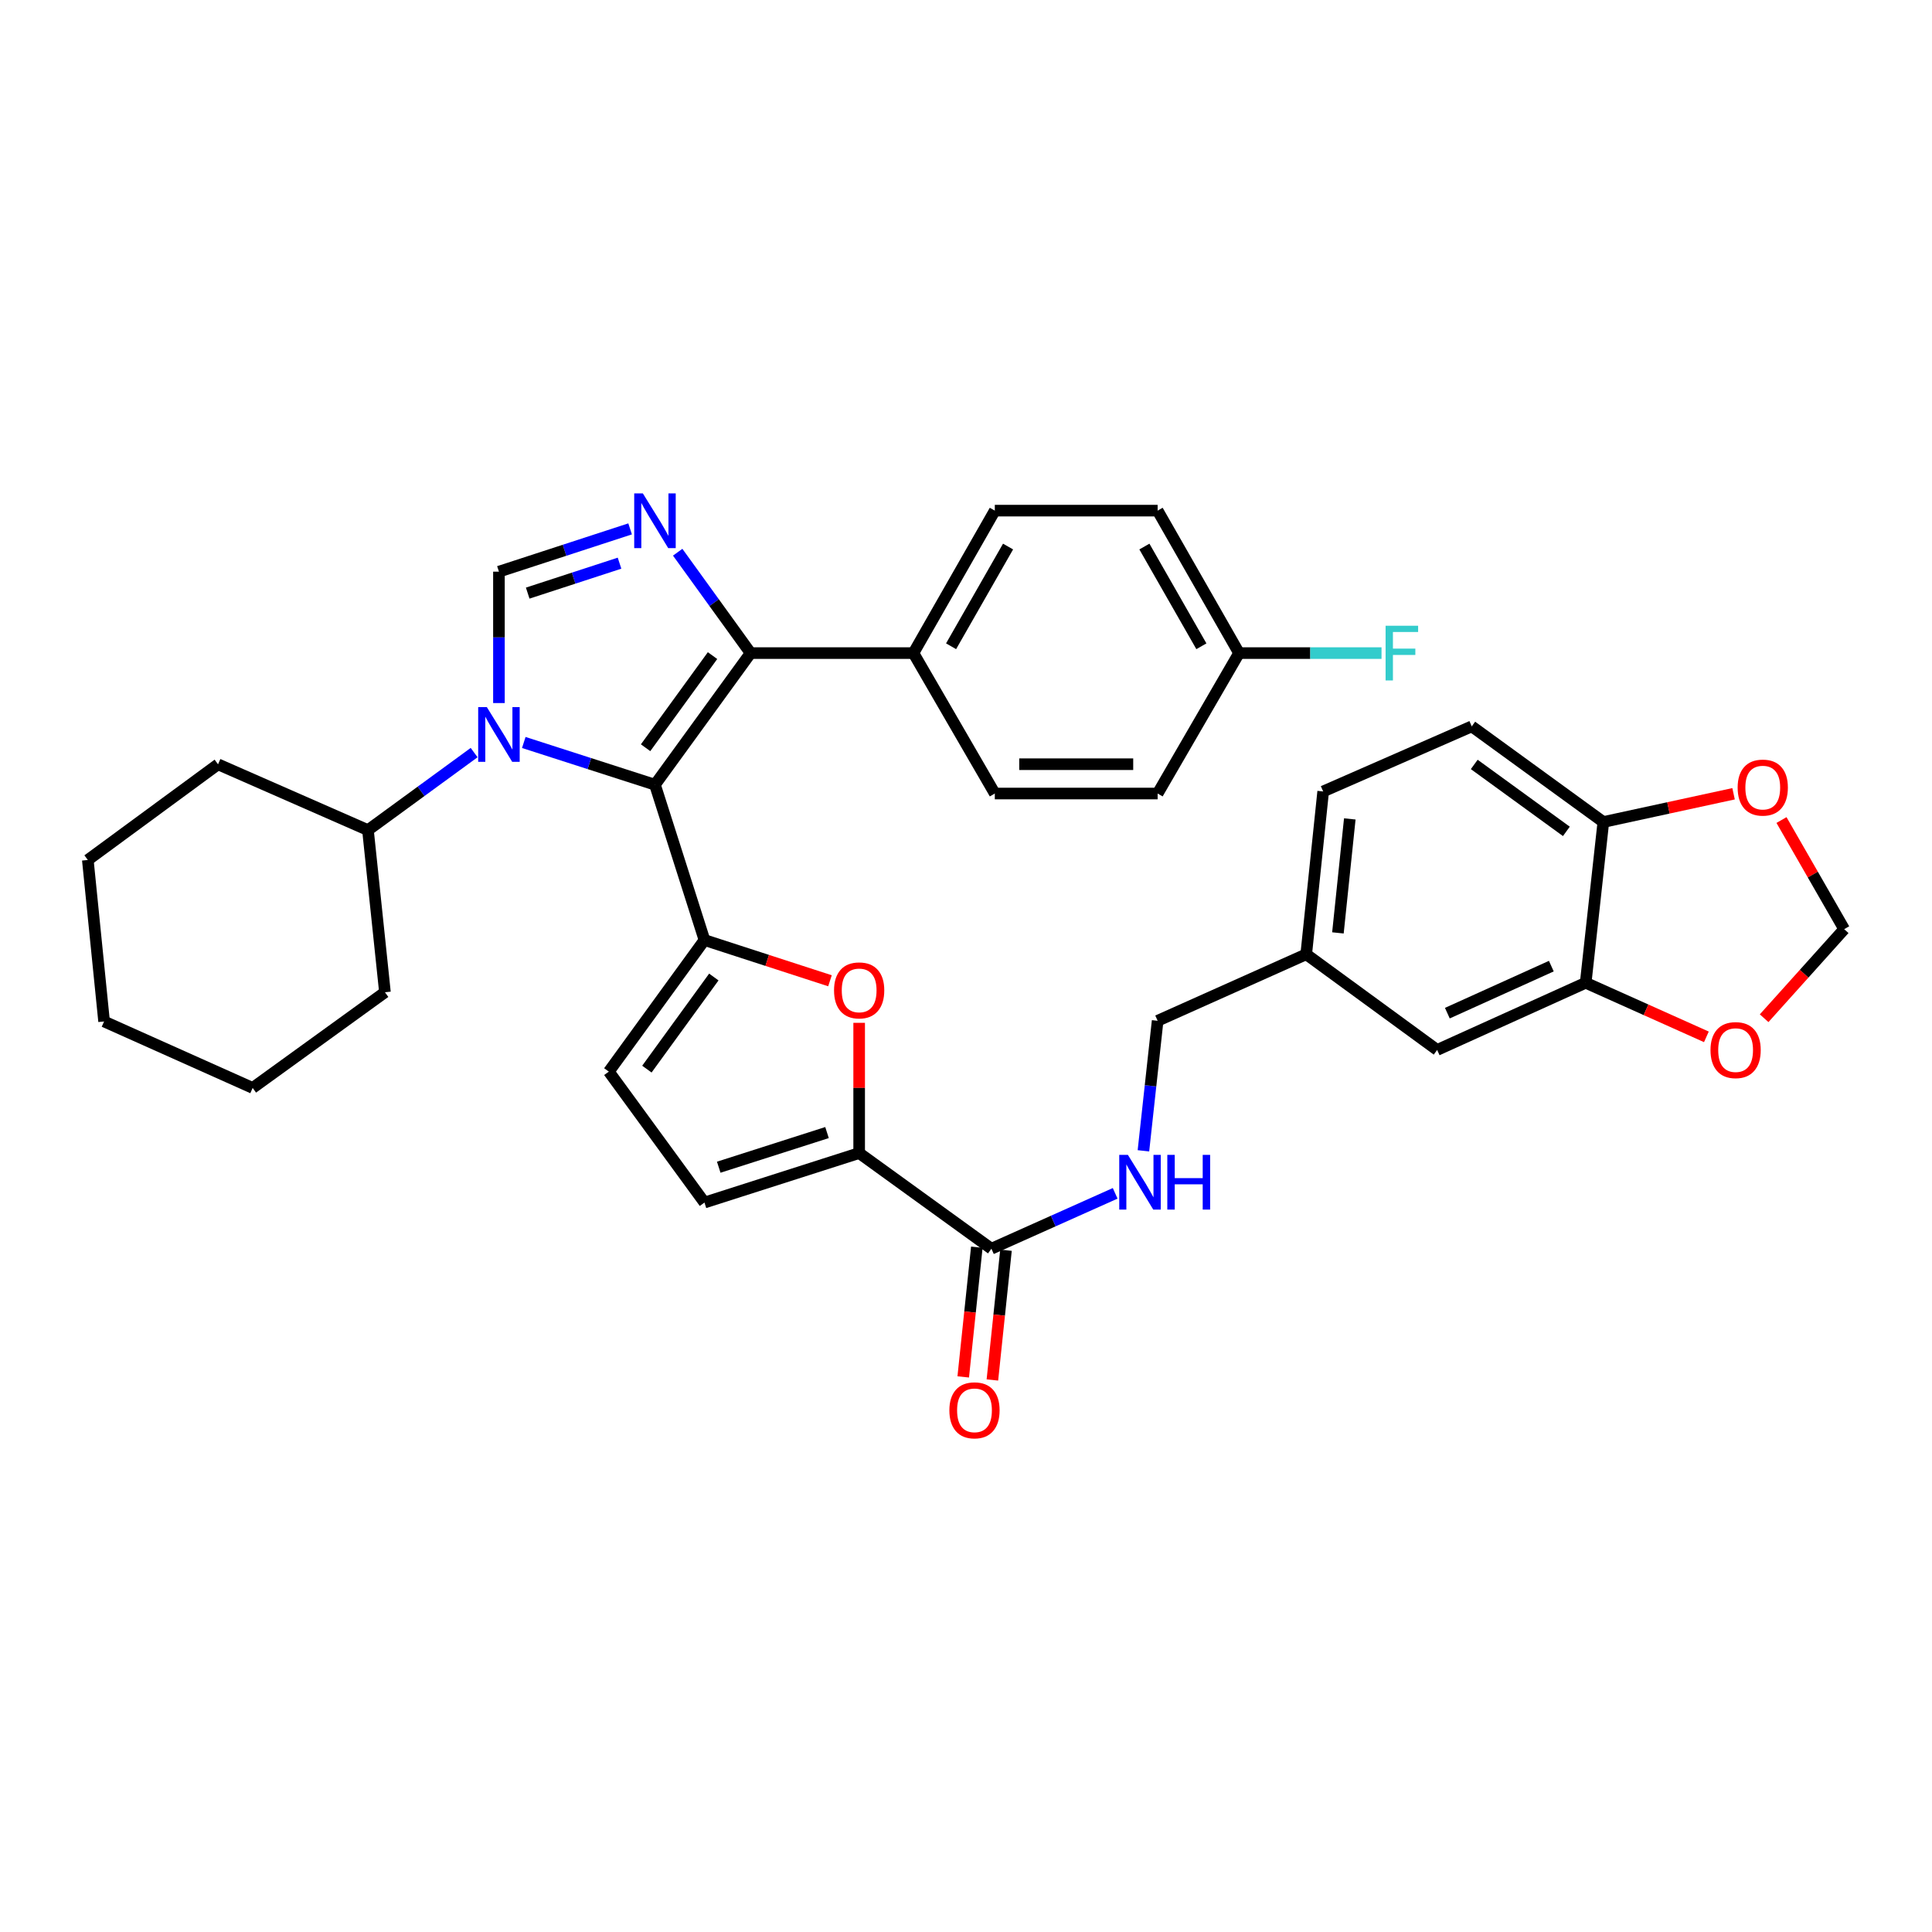 <?xml version='1.0' encoding='iso-8859-1'?>
<svg version='1.1' baseProfile='full'
              xmlns='http://www.w3.org/2000/svg'
                      xmlns:rdkit='http://www.rdkit.org/xml'
                      xmlns:xlink='http://www.w3.org/1999/xlink'
                  xml:space='preserve'
width='1000px' height='1000px' viewBox='0 0 1000 1000'>
<!-- END OF HEADER -->
<rect style='opacity:1.0;fill:#FFFFFF;stroke:none' width='1000' height='1000' x='0' y='0'> </rect>
<path class='bond-0' d='M 339.009,406.165 L 305.059,395.236' style='fill:none;fill-rule:evenodd;stroke:#000000;stroke-width:6px;stroke-linecap:butt;stroke-linejoin:miter;stroke-opacity:1' />
<path class='bond-0' d='M 305.059,395.236 L 271.11,384.307' style='fill:none;fill-rule:evenodd;stroke:#0000FF;stroke-width:6px;stroke-linecap:butt;stroke-linejoin:miter;stroke-opacity:1' />
<path class='bond-1' d='M 339.009,406.165 L 364.629,486.564' style='fill:none;fill-rule:evenodd;stroke:#000000;stroke-width:6px;stroke-linecap:butt;stroke-linejoin:miter;stroke-opacity:1' />
<path class='bond-3' d='M 339.009,406.165 L 388.511,338.041' style='fill:none;fill-rule:evenodd;stroke:#000000;stroke-width:6px;stroke-linecap:butt;stroke-linejoin:miter;stroke-opacity:1' />
<path class='bond-3' d='M 334.159,387.027 L 368.81,339.34' style='fill:none;fill-rule:evenodd;stroke:#000000;stroke-width:6px;stroke-linecap:butt;stroke-linejoin:miter;stroke-opacity:1' />
<path class='bond-4' d='M 258.248,363.9 L 258.248,329.895' style='fill:none;fill-rule:evenodd;stroke:#0000FF;stroke-width:6px;stroke-linecap:butt;stroke-linejoin:miter;stroke-opacity:1' />
<path class='bond-4' d='M 258.248,329.895 L 258.248,295.89' style='fill:none;fill-rule:evenodd;stroke:#000000;stroke-width:6px;stroke-linecap:butt;stroke-linejoin:miter;stroke-opacity:1' />
<path class='bond-16' d='M 245.41,389.541 L 217.932,409.605' style='fill:none;fill-rule:evenodd;stroke:#0000FF;stroke-width:6px;stroke-linecap:butt;stroke-linejoin:miter;stroke-opacity:1' />
<path class='bond-16' d='M 217.932,409.605 L 190.453,429.668' style='fill:none;fill-rule:evenodd;stroke:#000000;stroke-width:6px;stroke-linecap:butt;stroke-linejoin:miter;stroke-opacity:1' />
<path class='bond-5' d='M 364.629,486.564 L 397.111,497.104' style='fill:none;fill-rule:evenodd;stroke:#000000;stroke-width:6px;stroke-linecap:butt;stroke-linejoin:miter;stroke-opacity:1' />
<path class='bond-5' d='M 397.111,497.104 L 429.594,507.644' style='fill:none;fill-rule:evenodd;stroke:#FF0000;stroke-width:6px;stroke-linecap:butt;stroke-linejoin:miter;stroke-opacity:1' />
<path class='bond-7' d='M 364.629,486.564 L 315.127,554.671' style='fill:none;fill-rule:evenodd;stroke:#000000;stroke-width:6px;stroke-linecap:butt;stroke-linejoin:miter;stroke-opacity:1' />
<path class='bond-7' d='M 369.478,505.701 L 334.827,553.376' style='fill:none;fill-rule:evenodd;stroke:#000000;stroke-width:6px;stroke-linecap:butt;stroke-linejoin:miter;stroke-opacity:1' />
<path class='bond-2' d='M 350.771,285.827 L 369.641,311.934' style='fill:none;fill-rule:evenodd;stroke:#0000FF;stroke-width:6px;stroke-linecap:butt;stroke-linejoin:miter;stroke-opacity:1' />
<path class='bond-2' d='M 369.641,311.934 L 388.511,338.041' style='fill:none;fill-rule:evenodd;stroke:#000000;stroke-width:6px;stroke-linecap:butt;stroke-linejoin:miter;stroke-opacity:1' />
<path class='bond-35' d='M 326.146,273.749 L 292.197,284.82' style='fill:none;fill-rule:evenodd;stroke:#0000FF;stroke-width:6px;stroke-linecap:butt;stroke-linejoin:miter;stroke-opacity:1' />
<path class='bond-35' d='M 292.197,284.82 L 258.248,295.89' style='fill:none;fill-rule:evenodd;stroke:#000000;stroke-width:6px;stroke-linecap:butt;stroke-linejoin:miter;stroke-opacity:1' />
<path class='bond-35' d='M 320.666,291.497 L 296.902,299.246' style='fill:none;fill-rule:evenodd;stroke:#0000FF;stroke-width:6px;stroke-linecap:butt;stroke-linejoin:miter;stroke-opacity:1' />
<path class='bond-35' d='M 296.902,299.246 L 273.138,306.996' style='fill:none;fill-rule:evenodd;stroke:#000000;stroke-width:6px;stroke-linecap:butt;stroke-linejoin:miter;stroke-opacity:1' />
<path class='bond-11' d='M 388.511,338.041 L 472.787,338.041' style='fill:none;fill-rule:evenodd;stroke:#000000;stroke-width:6px;stroke-linecap:butt;stroke-linejoin:miter;stroke-opacity:1' />
<path class='bond-6' d='M 444.698,529.412 L 444.698,563.117' style='fill:none;fill-rule:evenodd;stroke:#FF0000;stroke-width:6px;stroke-linecap:butt;stroke-linejoin:miter;stroke-opacity:1' />
<path class='bond-6' d='M 444.698,563.117 L 444.698,596.822' style='fill:none;fill-rule:evenodd;stroke:#000000;stroke-width:6px;stroke-linecap:butt;stroke-linejoin:miter;stroke-opacity:1' />
<path class='bond-8' d='M 444.698,596.822 L 513.151,646.332' style='fill:none;fill-rule:evenodd;stroke:#000000;stroke-width:6px;stroke-linecap:butt;stroke-linejoin:miter;stroke-opacity:1' />
<path class='bond-36' d='M 444.698,596.822 L 364.629,622.441' style='fill:none;fill-rule:evenodd;stroke:#000000;stroke-width:6px;stroke-linecap:butt;stroke-linejoin:miter;stroke-opacity:1' />
<path class='bond-36' d='M 428.063,586.212 L 372.015,604.145' style='fill:none;fill-rule:evenodd;stroke:#000000;stroke-width:6px;stroke-linecap:butt;stroke-linejoin:miter;stroke-opacity:1' />
<path class='bond-9' d='M 315.127,554.671 L 364.629,622.441' style='fill:none;fill-rule:evenodd;stroke:#000000;stroke-width:6px;stroke-linecap:butt;stroke-linejoin:miter;stroke-opacity:1' />
<path class='bond-12' d='M 513.151,646.332 L 545.182,632' style='fill:none;fill-rule:evenodd;stroke:#000000;stroke-width:6px;stroke-linecap:butt;stroke-linejoin:miter;stroke-opacity:1' />
<path class='bond-12' d='M 545.182,632 L 577.213,617.668' style='fill:none;fill-rule:evenodd;stroke:#0000FF;stroke-width:6px;stroke-linecap:butt;stroke-linejoin:miter;stroke-opacity:1' />
<path class='bond-19' d='M 505.605,645.541 L 502.086,679.115' style='fill:none;fill-rule:evenodd;stroke:#000000;stroke-width:6px;stroke-linecap:butt;stroke-linejoin:miter;stroke-opacity:1' />
<path class='bond-19' d='M 502.086,679.115 L 498.567,712.688' style='fill:none;fill-rule:evenodd;stroke:#FF0000;stroke-width:6px;stroke-linecap:butt;stroke-linejoin:miter;stroke-opacity:1' />
<path class='bond-19' d='M 520.697,647.123 L 517.178,680.696' style='fill:none;fill-rule:evenodd;stroke:#000000;stroke-width:6px;stroke-linecap:butt;stroke-linejoin:miter;stroke-opacity:1' />
<path class='bond-19' d='M 517.178,680.696 L 513.659,714.27' style='fill:none;fill-rule:evenodd;stroke:#FF0000;stroke-width:6px;stroke-linecap:butt;stroke-linejoin:miter;stroke-opacity:1' />
<path class='bond-10' d='M 820.75,508.676 L 743.867,543.45' style='fill:none;fill-rule:evenodd;stroke:#000000;stroke-width:6px;stroke-linecap:butt;stroke-linejoin:miter;stroke-opacity:1' />
<path class='bond-10' d='M 802.965,500.066 L 749.146,524.408' style='fill:none;fill-rule:evenodd;stroke:#000000;stroke-width:6px;stroke-linecap:butt;stroke-linejoin:miter;stroke-opacity:1' />
<path class='bond-14' d='M 820.75,508.676 L 851.987,522.674' style='fill:none;fill-rule:evenodd;stroke:#000000;stroke-width:6px;stroke-linecap:butt;stroke-linejoin:miter;stroke-opacity:1' />
<path class='bond-14' d='M 851.987,522.674 L 883.224,536.672' style='fill:none;fill-rule:evenodd;stroke:#FF0000;stroke-width:6px;stroke-linecap:butt;stroke-linejoin:miter;stroke-opacity:1' />
<path class='bond-39' d='M 820.75,508.676 L 829.889,425.47' style='fill:none;fill-rule:evenodd;stroke:#000000;stroke-width:6px;stroke-linecap:butt;stroke-linejoin:miter;stroke-opacity:1' />
<path class='bond-20' d='M 472.787,338.041 L 514.913,264.303' style='fill:none;fill-rule:evenodd;stroke:#000000;stroke-width:6px;stroke-linecap:butt;stroke-linejoin:miter;stroke-opacity:1' />
<path class='bond-20' d='M 492.282,334.507 L 521.77,282.89' style='fill:none;fill-rule:evenodd;stroke:#000000;stroke-width:6px;stroke-linecap:butt;stroke-linejoin:miter;stroke-opacity:1' />
<path class='bond-22' d='M 472.787,338.041 L 514.913,410.726' style='fill:none;fill-rule:evenodd;stroke:#000000;stroke-width:6px;stroke-linecap:butt;stroke-linejoin:miter;stroke-opacity:1' />
<path class='bond-24' d='M 591.836,595.658 L 595.513,562.005' style='fill:none;fill-rule:evenodd;stroke:#0000FF;stroke-width:6px;stroke-linecap:butt;stroke-linejoin:miter;stroke-opacity:1' />
<path class='bond-24' d='M 595.513,562.005 L 599.189,528.352' style='fill:none;fill-rule:evenodd;stroke:#000000;stroke-width:6px;stroke-linecap:butt;stroke-linejoin:miter;stroke-opacity:1' />
<path class='bond-13' d='M 829.889,425.47 L 761.773,375.968' style='fill:none;fill-rule:evenodd;stroke:#000000;stroke-width:6px;stroke-linecap:butt;stroke-linejoin:miter;stroke-opacity:1' />
<path class='bond-13' d='M 810.751,430.32 L 763.07,395.669' style='fill:none;fill-rule:evenodd;stroke:#000000;stroke-width:6px;stroke-linecap:butt;stroke-linejoin:miter;stroke-opacity:1' />
<path class='bond-15' d='M 829.889,425.47 L 863.591,418.16' style='fill:none;fill-rule:evenodd;stroke:#000000;stroke-width:6px;stroke-linecap:butt;stroke-linejoin:miter;stroke-opacity:1' />
<path class='bond-15' d='M 863.591,418.16 L 897.292,410.851' style='fill:none;fill-rule:evenodd;stroke:#FF0000;stroke-width:6px;stroke-linecap:butt;stroke-linejoin:miter;stroke-opacity:1' />
<path class='bond-17' d='M 913.113,527.029 L 933.829,503.985' style='fill:none;fill-rule:evenodd;stroke:#FF0000;stroke-width:6px;stroke-linecap:butt;stroke-linejoin:miter;stroke-opacity:1' />
<path class='bond-17' d='M 933.829,503.985 L 954.545,480.941' style='fill:none;fill-rule:evenodd;stroke:#000000;stroke-width:6px;stroke-linecap:butt;stroke-linejoin:miter;stroke-opacity:1' />
<path class='bond-40' d='M 922.096,424.448 L 938.321,452.694' style='fill:none;fill-rule:evenodd;stroke:#FF0000;stroke-width:6px;stroke-linecap:butt;stroke-linejoin:miter;stroke-opacity:1' />
<path class='bond-40' d='M 938.321,452.694 L 954.545,480.941' style='fill:none;fill-rule:evenodd;stroke:#000000;stroke-width:6px;stroke-linecap:butt;stroke-linejoin:miter;stroke-opacity:1' />
<path class='bond-30' d='M 190.453,429.668 L 199.246,513.591' style='fill:none;fill-rule:evenodd;stroke:#000000;stroke-width:6px;stroke-linecap:butt;stroke-linejoin:miter;stroke-opacity:1' />
<path class='bond-31' d='M 190.453,429.668 L 112.854,395.611' style='fill:none;fill-rule:evenodd;stroke:#000000;stroke-width:6px;stroke-linecap:butt;stroke-linejoin:miter;stroke-opacity:1' />
<path class='bond-18' d='M 743.867,543.45 L 676.097,493.932' style='fill:none;fill-rule:evenodd;stroke:#000000;stroke-width:6px;stroke-linecap:butt;stroke-linejoin:miter;stroke-opacity:1' />
<path class='bond-28' d='M 514.913,264.303 L 599.189,264.303' style='fill:none;fill-rule:evenodd;stroke:#000000;stroke-width:6px;stroke-linecap:butt;stroke-linejoin:miter;stroke-opacity:1' />
<path class='bond-21' d='M 761.773,375.968 L 684.873,409.655' style='fill:none;fill-rule:evenodd;stroke:#000000;stroke-width:6px;stroke-linecap:butt;stroke-linejoin:miter;stroke-opacity:1' />
<path class='bond-27' d='M 514.913,410.726 L 599.189,410.726' style='fill:none;fill-rule:evenodd;stroke:#000000;stroke-width:6px;stroke-linecap:butt;stroke-linejoin:miter;stroke-opacity:1' />
<path class='bond-27' d='M 527.554,395.552 L 586.548,395.552' style='fill:none;fill-rule:evenodd;stroke:#000000;stroke-width:6px;stroke-linecap:butt;stroke-linejoin:miter;stroke-opacity:1' />
<path class='bond-23' d='M 676.097,493.932 L 599.189,528.352' style='fill:none;fill-rule:evenodd;stroke:#000000;stroke-width:6px;stroke-linecap:butt;stroke-linejoin:miter;stroke-opacity:1' />
<path class='bond-26' d='M 676.097,493.932 L 684.873,409.655' style='fill:none;fill-rule:evenodd;stroke:#000000;stroke-width:6px;stroke-linecap:butt;stroke-linejoin:miter;stroke-opacity:1' />
<path class='bond-26' d='M 692.507,482.862 L 698.65,423.868' style='fill:none;fill-rule:evenodd;stroke:#000000;stroke-width:6px;stroke-linecap:butt;stroke-linejoin:miter;stroke-opacity:1' />
<path class='bond-25' d='M 641.332,338.041 L 599.189,410.726' style='fill:none;fill-rule:evenodd;stroke:#000000;stroke-width:6px;stroke-linecap:butt;stroke-linejoin:miter;stroke-opacity:1' />
<path class='bond-29' d='M 641.332,338.041 L 678.202,338.041' style='fill:none;fill-rule:evenodd;stroke:#000000;stroke-width:6px;stroke-linecap:butt;stroke-linejoin:miter;stroke-opacity:1' />
<path class='bond-29' d='M 678.202,338.041 L 715.073,338.041' style='fill:none;fill-rule:evenodd;stroke:#33CCCC;stroke-width:6px;stroke-linecap:butt;stroke-linejoin:miter;stroke-opacity:1' />
<path class='bond-37' d='M 641.332,338.041 L 599.189,264.303' style='fill:none;fill-rule:evenodd;stroke:#000000;stroke-width:6px;stroke-linecap:butt;stroke-linejoin:miter;stroke-opacity:1' />
<path class='bond-37' d='M 621.836,334.51 L 592.336,282.893' style='fill:none;fill-rule:evenodd;stroke:#000000;stroke-width:6px;stroke-linecap:butt;stroke-linejoin:miter;stroke-opacity:1' />
<path class='bond-32' d='M 199.246,513.591 L 130.776,563.109' style='fill:none;fill-rule:evenodd;stroke:#000000;stroke-width:6px;stroke-linecap:butt;stroke-linejoin:miter;stroke-opacity:1' />
<path class='bond-33' d='M 112.854,395.611 L 45.455,445.129' style='fill:none;fill-rule:evenodd;stroke:#000000;stroke-width:6px;stroke-linecap:butt;stroke-linejoin:miter;stroke-opacity:1' />
<path class='bond-38' d='M 130.776,563.109 L 53.876,528.706' style='fill:none;fill-rule:evenodd;stroke:#000000;stroke-width:6px;stroke-linecap:butt;stroke-linejoin:miter;stroke-opacity:1' />
<path class='bond-34' d='M 45.455,445.129 L 53.876,528.706' style='fill:none;fill-rule:evenodd;stroke:#000000;stroke-width:6px;stroke-linecap:butt;stroke-linejoin:miter;stroke-opacity:1' />
<path  class='atom-1' d='M 251.988 366.007
L 261.268 381.007
Q 262.188 382.487, 263.668 385.167
Q 265.148 387.847, 265.228 388.007
L 265.228 366.007
L 268.988 366.007
L 268.988 394.327
L 265.108 394.327
L 255.148 377.927
Q 253.988 376.007, 252.748 373.807
Q 251.548 371.607, 251.188 370.927
L 251.188 394.327
L 247.508 394.327
L 247.508 366.007
L 251.988 366.007
' fill='#0000FF'/>
<path  class='atom-3' d='M 332.749 255.395
L 342.029 270.395
Q 342.949 271.875, 344.429 274.555
Q 345.909 277.235, 345.989 277.395
L 345.989 255.395
L 349.749 255.395
L 349.749 283.715
L 345.869 283.715
L 335.909 267.315
Q 334.749 265.395, 333.509 263.195
Q 332.309 260.995, 331.949 260.315
L 331.949 283.715
L 328.269 283.715
L 328.269 255.395
L 332.749 255.395
' fill='#0000FF'/>
<path  class='atom-6' d='M 431.698 512.625
Q 431.698 505.825, 435.058 502.025
Q 438.418 498.225, 444.698 498.225
Q 450.978 498.225, 454.338 502.025
Q 457.698 505.825, 457.698 512.625
Q 457.698 519.505, 454.298 523.425
Q 450.898 527.305, 444.698 527.305
Q 438.458 527.305, 435.058 523.425
Q 431.698 519.545, 431.698 512.625
M 444.698 524.105
Q 449.018 524.105, 451.338 521.225
Q 453.698 518.305, 453.698 512.625
Q 453.698 507.065, 451.338 504.265
Q 449.018 501.425, 444.698 501.425
Q 440.378 501.425, 438.018 504.225
Q 435.698 507.025, 435.698 512.625
Q 435.698 518.345, 438.018 521.225
Q 440.378 524.105, 444.698 524.105
' fill='#FF0000'/>
<path  class='atom-13' d='M 583.799 597.76
L 593.079 612.76
Q 593.999 614.24, 595.479 616.92
Q 596.959 619.6, 597.039 619.76
L 597.039 597.76
L 600.799 597.76
L 600.799 626.08
L 596.919 626.08
L 586.959 609.68
Q 585.799 607.76, 584.559 605.56
Q 583.359 603.36, 582.999 602.68
L 582.999 626.08
L 579.319 626.08
L 579.319 597.76
L 583.799 597.76
' fill='#0000FF'/>
<path  class='atom-13' d='M 604.199 597.76
L 608.039 597.76
L 608.039 609.8
L 622.519 609.8
L 622.519 597.76
L 626.359 597.76
L 626.359 626.08
L 622.519 626.08
L 622.519 613
L 608.039 613
L 608.039 626.08
L 604.199 626.08
L 604.199 597.76
' fill='#0000FF'/>
<path  class='atom-15' d='M 885.35 543.53
Q 885.35 536.73, 888.71 532.93
Q 892.07 529.13, 898.35 529.13
Q 904.63 529.13, 907.99 532.93
Q 911.35 536.73, 911.35 543.53
Q 911.35 550.41, 907.95 554.33
Q 904.55 558.21, 898.35 558.21
Q 892.11 558.21, 888.71 554.33
Q 885.35 550.45, 885.35 543.53
M 898.35 555.01
Q 902.67 555.01, 904.99 552.13
Q 907.35 549.21, 907.35 543.53
Q 907.35 537.97, 904.99 535.17
Q 902.67 532.33, 898.35 532.33
Q 894.03 532.33, 891.67 535.13
Q 889.35 537.93, 889.35 543.53
Q 889.35 549.25, 891.67 552.13
Q 894.03 555.01, 898.35 555.01
' fill='#FF0000'/>
<path  class='atom-16' d='M 899.403 407.653
Q 899.403 400.853, 902.763 397.053
Q 906.123 393.253, 912.403 393.253
Q 918.683 393.253, 922.043 397.053
Q 925.403 400.853, 925.403 407.653
Q 925.403 414.533, 922.003 418.453
Q 918.603 422.333, 912.403 422.333
Q 906.163 422.333, 902.763 418.453
Q 899.403 414.573, 899.403 407.653
M 912.403 419.133
Q 916.723 419.133, 919.043 416.253
Q 921.403 413.333, 921.403 407.653
Q 921.403 402.093, 919.043 399.293
Q 916.723 396.453, 912.403 396.453
Q 908.083 396.453, 905.723 399.253
Q 903.403 402.053, 903.403 407.653
Q 903.403 413.373, 905.723 416.253
Q 908.083 419.133, 912.403 419.133
' fill='#FF0000'/>
<path  class='atom-20' d='M 491.392 729.98
Q 491.392 723.18, 494.752 719.38
Q 498.112 715.58, 504.392 715.58
Q 510.672 715.58, 514.032 719.38
Q 517.392 723.18, 517.392 729.98
Q 517.392 736.86, 513.992 740.78
Q 510.592 744.66, 504.392 744.66
Q 498.152 744.66, 494.752 740.78
Q 491.392 736.9, 491.392 729.98
M 504.392 741.46
Q 508.712 741.46, 511.032 738.58
Q 513.392 735.66, 513.392 729.98
Q 513.392 724.42, 511.032 721.62
Q 508.712 718.78, 504.392 718.78
Q 500.072 718.78, 497.712 721.58
Q 495.392 724.38, 495.392 729.98
Q 495.392 735.7, 497.712 738.58
Q 500.072 741.46, 504.392 741.46
' fill='#FF0000'/>
<path  class='atom-30' d='M 717.179 323.881
L 734.019 323.881
L 734.019 327.121
L 720.979 327.121
L 720.979 335.721
L 732.579 335.721
L 732.579 339.001
L 720.979 339.001
L 720.979 352.201
L 717.179 352.201
L 717.179 323.881
' fill='#33CCCC'/>
</svg>
